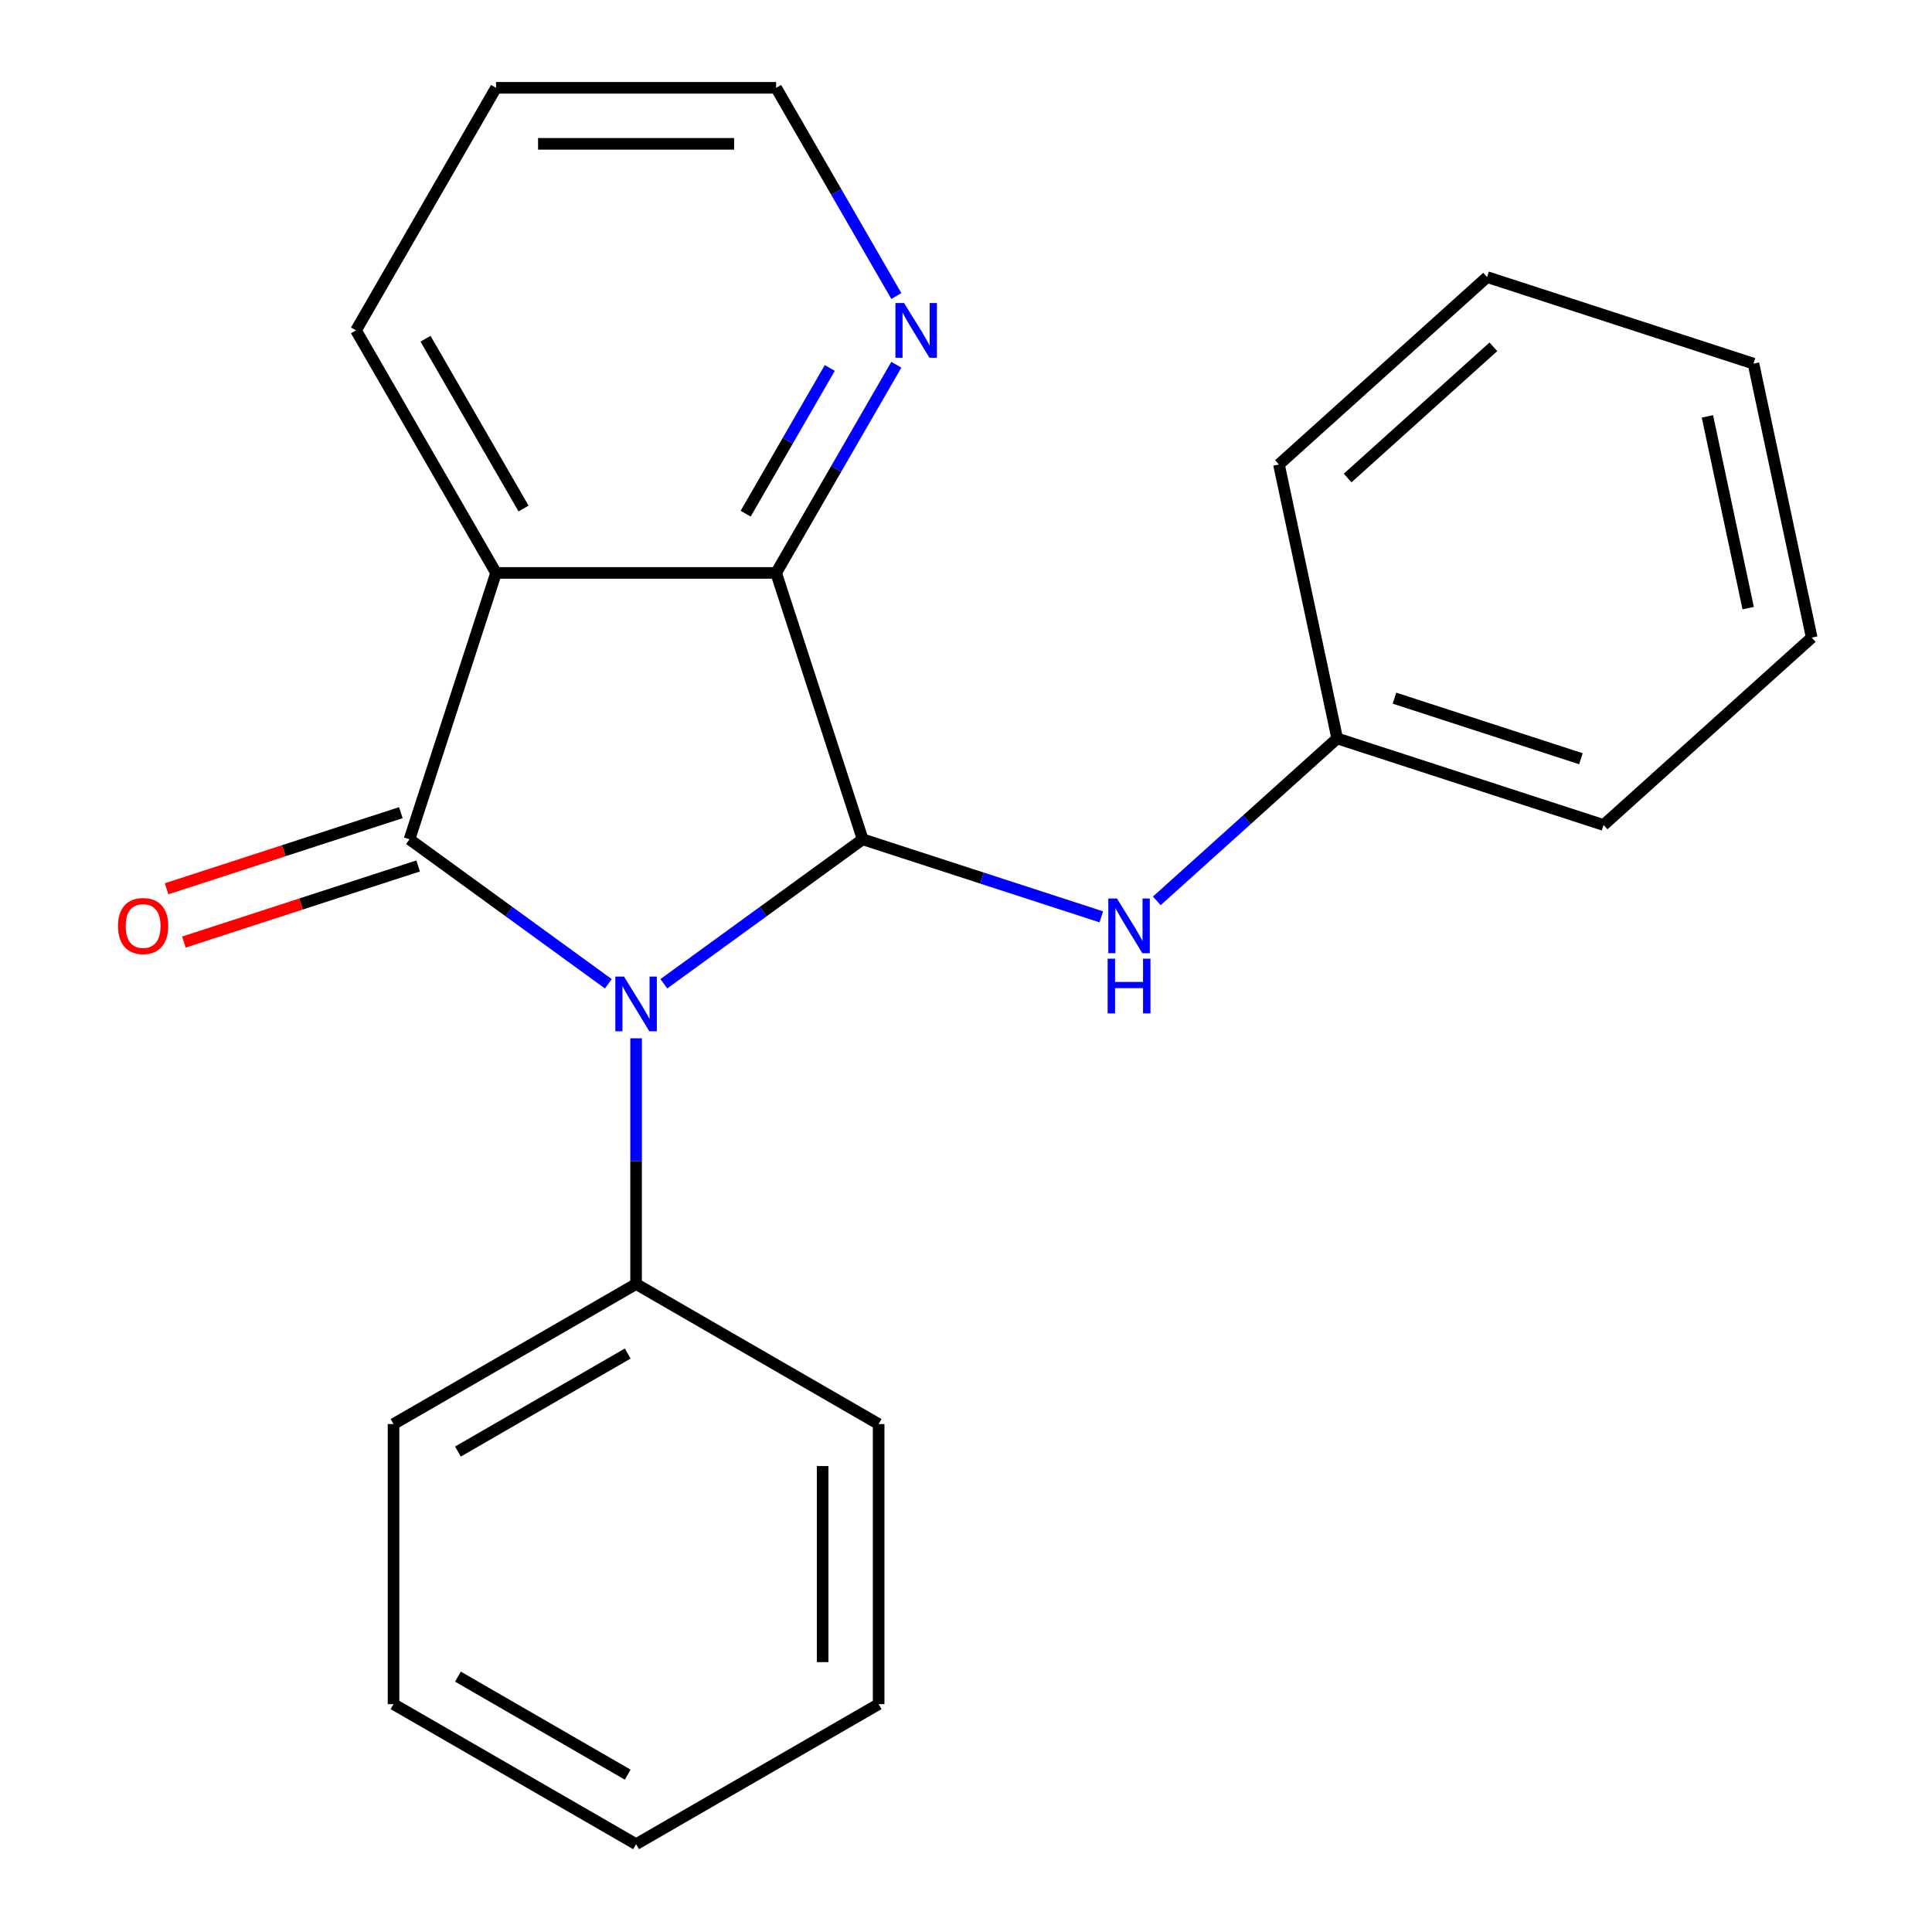 <?xml version='1.0' encoding='iso-8859-1'?>
<svg version='1.1' baseProfile='full'
              xmlns='http://www.w3.org/2000/svg'
                      xmlns:rdkit='http://www.rdkit.org/xml'
                      xmlns:xlink='http://www.w3.org/1999/xlink'
                  xml:space='preserve'
width='1000px' height='1000px' viewBox='0 0 1000 1000'>
<!-- END OF HEADER -->
<rect style='opacity:1.0;fill:#FFFFFF;stroke:none' width='1000' height='1000' x='0' y='0'> </rect>
<path class='bond-0' d='M 314.874,509.199 L 263.414,471.812' style='fill:none;fill-rule:evenodd;stroke:#0000FF;stroke-width:6px;stroke-linecap:butt;stroke-linejoin:miter;stroke-opacity:1' />
<path class='bond-0' d='M 263.414,471.812 L 211.955,434.424' style='fill:none;fill-rule:evenodd;stroke:#000000;stroke-width:6px;stroke-linecap:butt;stroke-linejoin:miter;stroke-opacity:1' />
<path class='bond-1' d='M 343.602,509.199 L 395.062,471.812' style='fill:none;fill-rule:evenodd;stroke:#0000FF;stroke-width:6px;stroke-linecap:butt;stroke-linejoin:miter;stroke-opacity:1' />
<path class='bond-1' d='M 395.062,471.812 L 446.521,434.424' style='fill:none;fill-rule:evenodd;stroke:#000000;stroke-width:6px;stroke-linecap:butt;stroke-linejoin:miter;stroke-opacity:1' />
<path class='bond-7' d='M 329.238,537.42 L 329.238,601.013' style='fill:none;fill-rule:evenodd;stroke:#0000FF;stroke-width:6px;stroke-linecap:butt;stroke-linejoin:miter;stroke-opacity:1' />
<path class='bond-7' d='M 329.238,601.013 L 329.238,664.606' style='fill:none;fill-rule:evenodd;stroke:#000000;stroke-width:6px;stroke-linecap:butt;stroke-linejoin:miter;stroke-opacity:1' />
<path class='bond-2' d='M 211.955,434.424 L 256.753,296.55' style='fill:none;fill-rule:evenodd;stroke:#000000;stroke-width:6px;stroke-linecap:butt;stroke-linejoin:miter;stroke-opacity:1' />
<path class='bond-6' d='M 207.475,420.637 L 146.85,440.335' style='fill:none;fill-rule:evenodd;stroke:#000000;stroke-width:6px;stroke-linecap:butt;stroke-linejoin:miter;stroke-opacity:1' />
<path class='bond-6' d='M 146.85,440.335 L 86.225,460.034' style='fill:none;fill-rule:evenodd;stroke:#FF0000;stroke-width:6px;stroke-linecap:butt;stroke-linejoin:miter;stroke-opacity:1' />
<path class='bond-6' d='M 216.435,448.212 L 155.81,467.91' style='fill:none;fill-rule:evenodd;stroke:#000000;stroke-width:6px;stroke-linecap:butt;stroke-linejoin:miter;stroke-opacity:1' />
<path class='bond-6' d='M 155.81,467.91 L 95.184,487.609' style='fill:none;fill-rule:evenodd;stroke:#FF0000;stroke-width:6px;stroke-linecap:butt;stroke-linejoin:miter;stroke-opacity:1' />
<path class='bond-3' d='M 446.521,434.424 L 401.723,296.55' style='fill:none;fill-rule:evenodd;stroke:#000000;stroke-width:6px;stroke-linecap:butt;stroke-linejoin:miter;stroke-opacity:1' />
<path class='bond-4' d='M 446.521,434.424 L 508.276,454.49' style='fill:none;fill-rule:evenodd;stroke:#000000;stroke-width:6px;stroke-linecap:butt;stroke-linejoin:miter;stroke-opacity:1' />
<path class='bond-4' d='M 508.276,454.49 L 570.032,474.555' style='fill:none;fill-rule:evenodd;stroke:#0000FF;stroke-width:6px;stroke-linecap:butt;stroke-linejoin:miter;stroke-opacity:1' />
<path class='bond-9' d='M 256.753,296.55 L 184.268,171.002' style='fill:none;fill-rule:evenodd;stroke:#000000;stroke-width:6px;stroke-linecap:butt;stroke-linejoin:miter;stroke-opacity:1' />
<path class='bond-9' d='M 270.99,263.221 L 220.25,175.337' style='fill:none;fill-rule:evenodd;stroke:#000000;stroke-width:6px;stroke-linecap:butt;stroke-linejoin:miter;stroke-opacity:1' />
<path class='bond-22' d='M 256.753,296.55 L 401.723,296.55' style='fill:none;fill-rule:evenodd;stroke:#000000;stroke-width:6px;stroke-linecap:butt;stroke-linejoin:miter;stroke-opacity:1' />
<path class='bond-5' d='M 401.723,296.55 L 432.832,242.668' style='fill:none;fill-rule:evenodd;stroke:#000000;stroke-width:6px;stroke-linecap:butt;stroke-linejoin:miter;stroke-opacity:1' />
<path class='bond-5' d='M 432.832,242.668 L 463.94,188.786' style='fill:none;fill-rule:evenodd;stroke:#0000FF;stroke-width:6px;stroke-linecap:butt;stroke-linejoin:miter;stroke-opacity:1' />
<path class='bond-5' d='M 385.946,265.888 L 407.722,228.171' style='fill:none;fill-rule:evenodd;stroke:#000000;stroke-width:6px;stroke-linecap:butt;stroke-linejoin:miter;stroke-opacity:1' />
<path class='bond-5' d='M 407.722,228.171 L 429.498,190.454' style='fill:none;fill-rule:evenodd;stroke:#0000FF;stroke-width:6px;stroke-linecap:butt;stroke-linejoin:miter;stroke-opacity:1' />
<path class='bond-8' d='M 598.76,466.289 L 645.445,424.254' style='fill:none;fill-rule:evenodd;stroke:#0000FF;stroke-width:6px;stroke-linecap:butt;stroke-linejoin:miter;stroke-opacity:1' />
<path class='bond-8' d='M 645.445,424.254 L 692.13,382.219' style='fill:none;fill-rule:evenodd;stroke:#000000;stroke-width:6px;stroke-linecap:butt;stroke-linejoin:miter;stroke-opacity:1' />
<path class='bond-10' d='M 463.94,153.218 L 432.832,99.336' style='fill:none;fill-rule:evenodd;stroke:#0000FF;stroke-width:6px;stroke-linecap:butt;stroke-linejoin:miter;stroke-opacity:1' />
<path class='bond-10' d='M 432.832,99.336 L 401.723,45.455' style='fill:none;fill-rule:evenodd;stroke:#000000;stroke-width:6px;stroke-linecap:butt;stroke-linejoin:miter;stroke-opacity:1' />
<path class='bond-11' d='M 329.238,664.606 L 203.69,737.091' style='fill:none;fill-rule:evenodd;stroke:#000000;stroke-width:6px;stroke-linecap:butt;stroke-linejoin:miter;stroke-opacity:1' />
<path class='bond-11' d='M 324.903,700.588 L 237.02,751.327' style='fill:none;fill-rule:evenodd;stroke:#000000;stroke-width:6px;stroke-linecap:butt;stroke-linejoin:miter;stroke-opacity:1' />
<path class='bond-12' d='M 329.238,664.606 L 454.786,737.091' style='fill:none;fill-rule:evenodd;stroke:#000000;stroke-width:6px;stroke-linecap:butt;stroke-linejoin:miter;stroke-opacity:1' />
<path class='bond-13' d='M 692.13,382.219 L 830.004,427.017' style='fill:none;fill-rule:evenodd;stroke:#000000;stroke-width:6px;stroke-linecap:butt;stroke-linejoin:miter;stroke-opacity:1' />
<path class='bond-13' d='M 721.77,361.364 L 818.283,392.722' style='fill:none;fill-rule:evenodd;stroke:#000000;stroke-width:6px;stroke-linecap:butt;stroke-linejoin:miter;stroke-opacity:1' />
<path class='bond-14' d='M 692.13,382.219 L 661.989,240.417' style='fill:none;fill-rule:evenodd;stroke:#000000;stroke-width:6px;stroke-linecap:butt;stroke-linejoin:miter;stroke-opacity:1' />
<path class='bond-15' d='M 184.268,171.002 L 256.753,45.455' style='fill:none;fill-rule:evenodd;stroke:#000000;stroke-width:6px;stroke-linecap:butt;stroke-linejoin:miter;stroke-opacity:1' />
<path class='bond-24' d='M 401.723,45.455 L 256.753,45.455' style='fill:none;fill-rule:evenodd;stroke:#000000;stroke-width:6px;stroke-linecap:butt;stroke-linejoin:miter;stroke-opacity:1' />
<path class='bond-24' d='M 379.978,74.448 L 278.499,74.448' style='fill:none;fill-rule:evenodd;stroke:#000000;stroke-width:6px;stroke-linecap:butt;stroke-linejoin:miter;stroke-opacity:1' />
<path class='bond-16' d='M 203.69,737.091 L 203.69,882.06' style='fill:none;fill-rule:evenodd;stroke:#000000;stroke-width:6px;stroke-linecap:butt;stroke-linejoin:miter;stroke-opacity:1' />
<path class='bond-17' d='M 454.786,737.091 L 454.786,882.06' style='fill:none;fill-rule:evenodd;stroke:#000000;stroke-width:6px;stroke-linecap:butt;stroke-linejoin:miter;stroke-opacity:1' />
<path class='bond-17' d='M 425.792,758.836 L 425.792,860.315' style='fill:none;fill-rule:evenodd;stroke:#000000;stroke-width:6px;stroke-linecap:butt;stroke-linejoin:miter;stroke-opacity:1' />
<path class='bond-18' d='M 830.004,427.017 L 937.738,330.013' style='fill:none;fill-rule:evenodd;stroke:#000000;stroke-width:6px;stroke-linecap:butt;stroke-linejoin:miter;stroke-opacity:1' />
<path class='bond-19' d='M 661.989,240.417 L 769.722,143.413' style='fill:none;fill-rule:evenodd;stroke:#000000;stroke-width:6px;stroke-linecap:butt;stroke-linejoin:miter;stroke-opacity:1' />
<path class='bond-19' d='M 697.549,247.413 L 772.963,179.51' style='fill:none;fill-rule:evenodd;stroke:#000000;stroke-width:6px;stroke-linecap:butt;stroke-linejoin:miter;stroke-opacity:1' />
<path class='bond-23' d='M 203.69,882.06 L 329.238,954.545' style='fill:none;fill-rule:evenodd;stroke:#000000;stroke-width:6px;stroke-linecap:butt;stroke-linejoin:miter;stroke-opacity:1' />
<path class='bond-23' d='M 237.02,867.824 L 324.903,918.563' style='fill:none;fill-rule:evenodd;stroke:#000000;stroke-width:6px;stroke-linecap:butt;stroke-linejoin:miter;stroke-opacity:1' />
<path class='bond-20' d='M 454.786,882.06 L 329.238,954.545' style='fill:none;fill-rule:evenodd;stroke:#000000;stroke-width:6px;stroke-linecap:butt;stroke-linejoin:miter;stroke-opacity:1' />
<path class='bond-25' d='M 937.738,330.013 L 907.597,188.211' style='fill:none;fill-rule:evenodd;stroke:#000000;stroke-width:6px;stroke-linecap:butt;stroke-linejoin:miter;stroke-opacity:1' />
<path class='bond-25' d='M 904.856,314.771 L 883.758,215.51' style='fill:none;fill-rule:evenodd;stroke:#000000;stroke-width:6px;stroke-linecap:butt;stroke-linejoin:miter;stroke-opacity:1' />
<path class='bond-21' d='M 769.722,143.413 L 907.597,188.211' style='fill:none;fill-rule:evenodd;stroke:#000000;stroke-width:6px;stroke-linecap:butt;stroke-linejoin:miter;stroke-opacity:1' />
<path  class='atom-0' d='M 322.978 505.476
L 332.258 520.476
Q 333.178 521.956, 334.658 524.636
Q 336.138 527.316, 336.218 527.476
L 336.218 505.476
L 339.978 505.476
L 339.978 533.796
L 336.098 533.796
L 326.138 517.396
Q 324.978 515.476, 323.738 513.276
Q 322.538 511.076, 322.178 510.396
L 322.178 533.796
L 318.498 533.796
L 318.498 505.476
L 322.978 505.476
' fill='#0000FF'/>
<path  class='atom-5' d='M 578.136 465.063
L 587.416 480.063
Q 588.336 481.543, 589.816 484.223
Q 591.296 486.903, 591.376 487.063
L 591.376 465.063
L 595.136 465.063
L 595.136 493.383
L 591.256 493.383
L 581.296 476.983
Q 580.136 475.063, 578.896 472.863
Q 577.696 470.663, 577.336 469.983
L 577.336 493.383
L 573.656 493.383
L 573.656 465.063
L 578.136 465.063
' fill='#0000FF'/>
<path  class='atom-5' d='M 573.316 496.215
L 577.156 496.215
L 577.156 508.255
L 591.636 508.255
L 591.636 496.215
L 595.476 496.215
L 595.476 524.535
L 591.636 524.535
L 591.636 511.455
L 577.156 511.455
L 577.156 524.535
L 573.316 524.535
L 573.316 496.215
' fill='#0000FF'/>
<path  class='atom-6' d='M 467.948 156.842
L 477.228 171.842
Q 478.148 173.322, 479.628 176.002
Q 481.108 178.682, 481.188 178.842
L 481.188 156.842
L 484.948 156.842
L 484.948 185.162
L 481.068 185.162
L 471.108 168.762
Q 469.948 166.842, 468.708 164.642
Q 467.508 162.442, 467.148 161.762
L 467.148 185.162
L 463.468 185.162
L 463.468 156.842
L 467.948 156.842
' fill='#0000FF'/>
<path  class='atom-7' d='M 61.08 479.303
Q 61.08 472.503, 64.44 468.703
Q 67.8 464.903, 74.08 464.903
Q 80.36 464.903, 83.72 468.703
Q 87.08 472.503, 87.08 479.303
Q 87.08 486.183, 83.68 490.103
Q 80.28 493.983, 74.08 493.983
Q 67.84 493.983, 64.44 490.103
Q 61.08 486.223, 61.08 479.303
M 74.08 490.783
Q 78.4 490.783, 80.72 487.903
Q 83.08 484.983, 83.08 479.303
Q 83.08 473.743, 80.72 470.943
Q 78.4 468.103, 74.08 468.103
Q 69.76 468.103, 67.4 470.903
Q 65.08 473.703, 65.08 479.303
Q 65.08 485.023, 67.4 487.903
Q 69.76 490.783, 74.08 490.783
' fill='#FF0000'/>
</svg>
